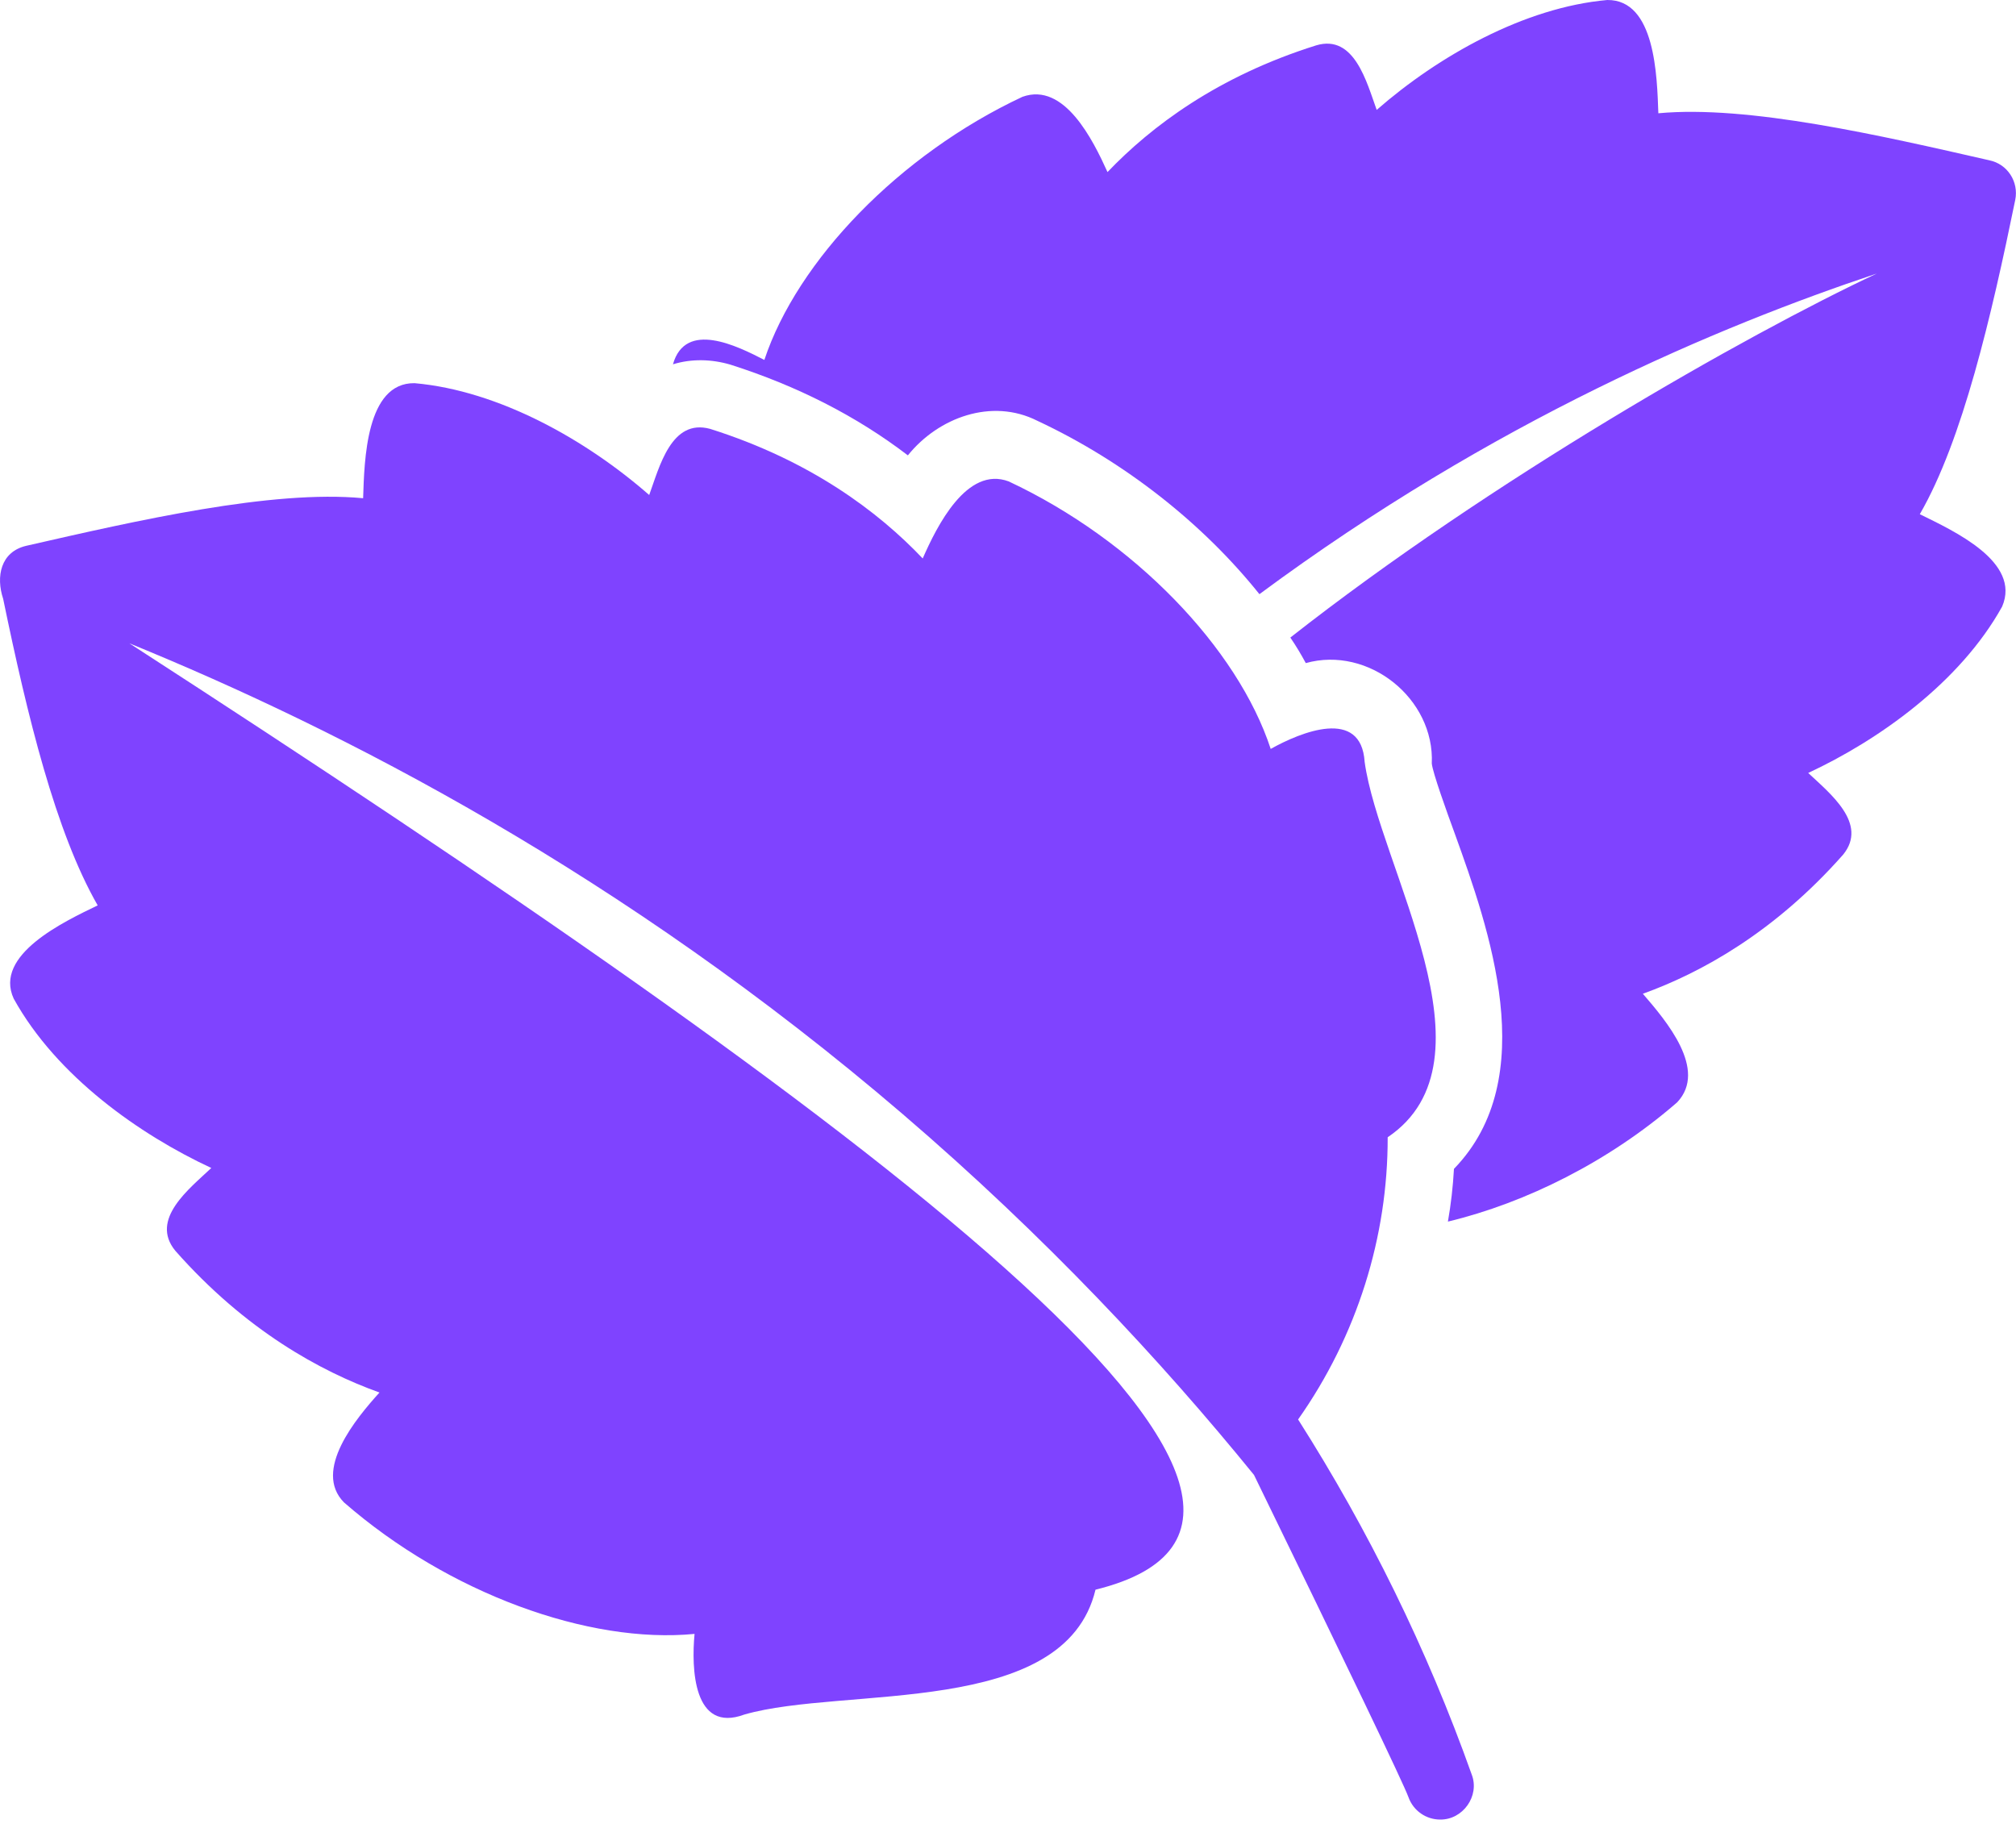 <svg width="42" height="38" viewBox="0 0 42 38" fill="none" xmlns="http://www.w3.org/2000/svg">
<path d="M27.042 29.576C28.274 27.83 28.915 25.763 28.91 23.694C31.284 22.092 28.731 18.054 28.43 15.873C28.358 14.735 27.098 15.253 26.473 15.603C25.785 13.505 23.63 11.255 21.015 10.03C20.142 9.701 19.517 10.966 19.223 11.635C18.297 10.66 16.884 9.596 14.797 8.936C13.985 8.712 13.739 9.727 13.525 10.313C12.219 9.17 10.399 8.139 8.636 7.983C7.623 7.971 7.591 9.599 7.565 10.38C5.662 10.2 2.858 10.844 0.544 11.372C0.012 11.498 -0.088 12.013 0.066 12.477C0.57 14.919 1.158 17.334 2.035 18.863C1.338 19.2 -0.137 19.892 0.286 20.807C1.181 22.426 2.916 23.643 4.402 24.334C3.948 24.765 3.115 25.402 3.651 26.057C5.114 27.716 6.677 28.571 7.906 29.012C7.416 29.554 6.514 30.638 7.166 31.301C9.343 33.199 12.27 34.256 14.47 34.041C14.402 34.753 14.441 36.117 15.508 35.721C17.591 35.121 22.181 35.8 22.823 33.12C29.186 31.553 18.124 23.387 2.695 13.403C7.138 15.215 12.97 18.211 18.799 23.205C21.791 25.77 24.203 28.364 26.125 30.729C28.051 34.681 29.243 37.163 29.343 37.443C29.446 37.73 29.714 37.909 30.003 37.909C30.475 37.916 30.831 37.419 30.662 36.974C29.728 34.349 28.511 31.881 27.046 29.577L27.042 29.576Z" fill="#7F43FF"/>
<path d="M41.446 3.34C39.174 2.822 36.42 2.185 34.549 2.36C34.521 1.591 34.488 -0.01 33.485 5.16737e-05C31.755 0.154 29.963 1.169 28.681 2.29C28.473 1.716 28.217 0.707 27.421 0.945C25.369 1.589 23.983 2.633 23.073 3.585C22.772 2.922 22.175 1.703 21.301 2.017C18.732 3.221 16.61 5.433 15.924 7.499C15.357 7.207 14.28 6.669 14.02 7.59C14.406 7.471 14.823 7.481 15.217 7.597C16.603 8.038 17.843 8.668 18.914 9.487C19.549 8.698 20.661 8.287 21.61 8.766C23.437 9.62 25.068 10.916 26.238 12.379C31.118 8.766 35.802 6.799 39.1 5.699C36.357 6.986 31.065 9.999 26.882 13.283C27.001 13.457 27.106 13.633 27.204 13.815C28.513 13.45 29.891 14.555 29.829 15.908C29.85 16.104 30.137 16.902 30.312 17.379C31.013 19.325 32.133 22.455 30.291 24.352C30.27 24.723 30.229 25.087 30.165 25.451C31.797 25.059 33.533 24.191 34.941 22.966C35.583 22.285 34.709 21.264 34.226 20.704C35.431 20.27 36.964 19.43 38.399 17.805C38.923 17.16 38.125 16.531 37.671 16.104C39.128 15.425 40.829 14.227 41.711 12.638C42.112 11.705 40.705 11.063 39.996 10.713C40.887 9.172 41.489 6.583 41.984 4.166C42.061 3.788 41.823 3.417 41.445 3.34L41.446 3.34Z" fill="#7F43FF"/>
</svg>
